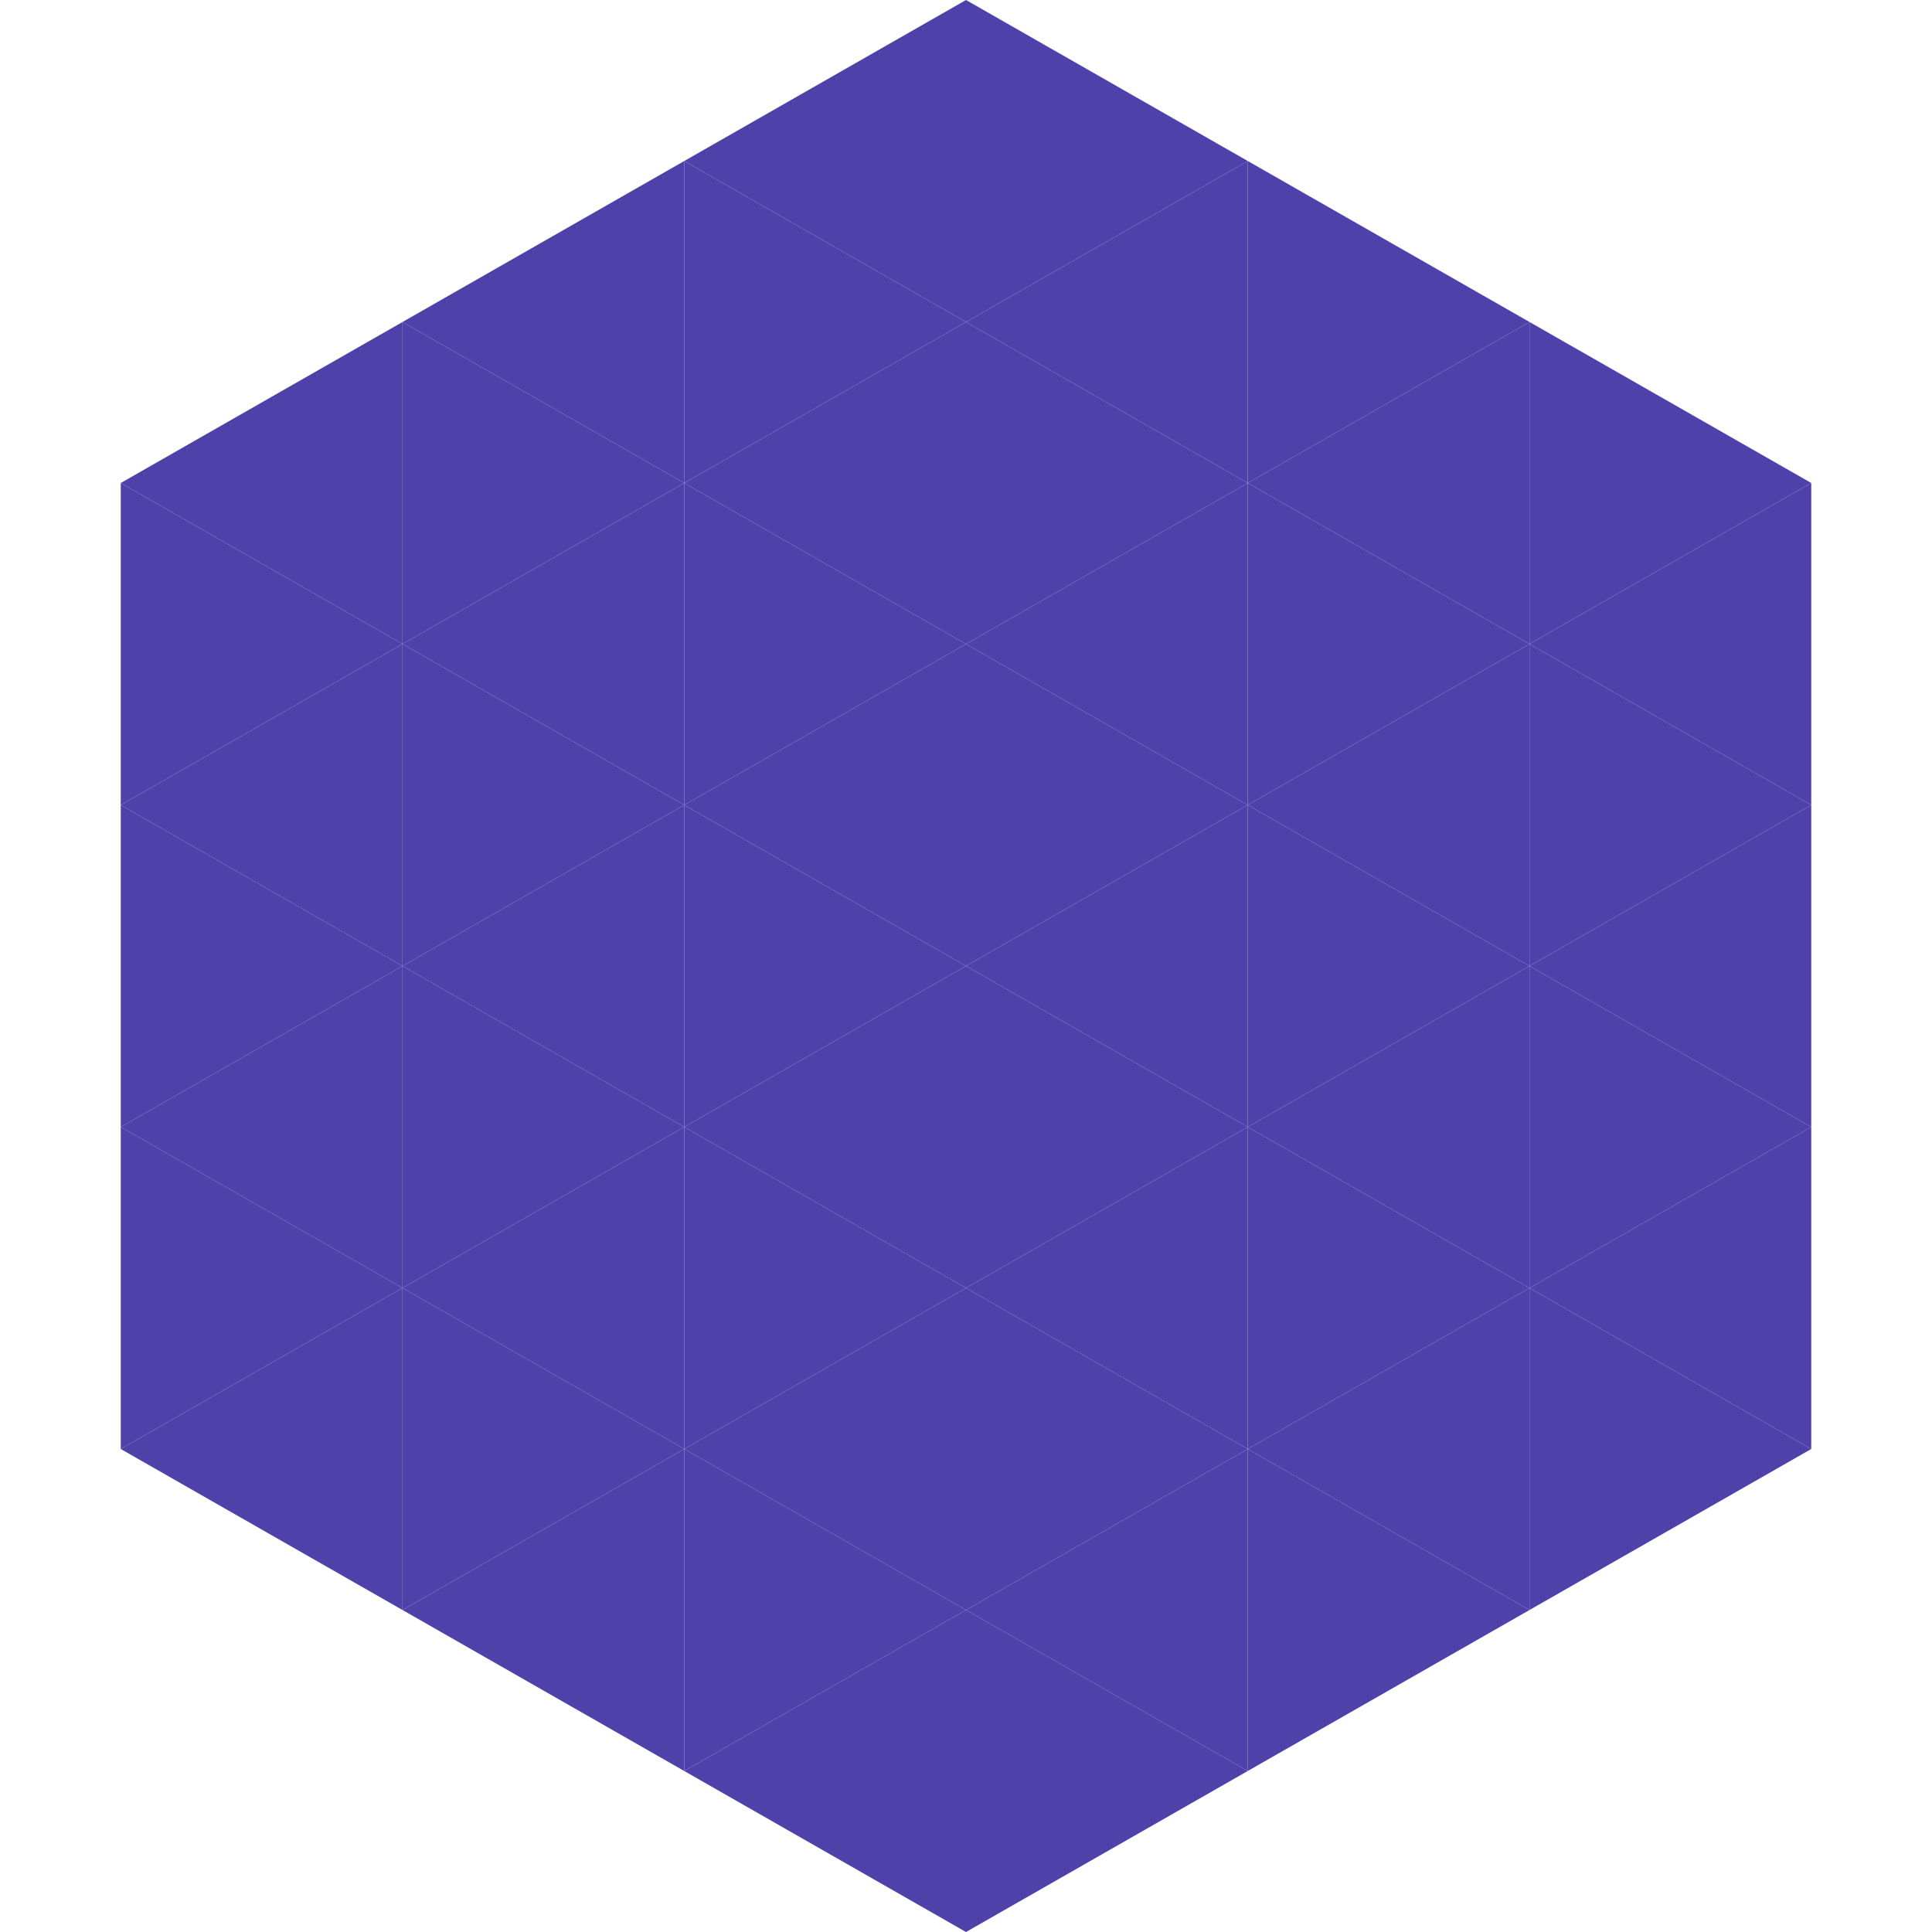 <?xml version="1.0"?>
<!-- Generated by SVGo -->
<svg width="240" height="240"
     xmlns="http://www.w3.org/2000/svg"
     xmlns:xlink="http://www.w3.org/1999/xlink">
<polygon points="50,40 15,60 50,80" style="fill:rgb(78,65,170)" />
<polygon points="190,40 225,60 190,80" style="fill:rgb(78,65,170)" />
<polygon points="15,60 50,80 15,100" style="fill:rgb(78,65,170)" />
<polygon points="225,60 190,80 225,100" style="fill:rgb(78,65,170)" />
<polygon points="50,80 15,100 50,120" style="fill:rgb(78,65,170)" />
<polygon points="190,80 225,100 190,120" style="fill:rgb(78,65,170)" />
<polygon points="15,100 50,120 15,140" style="fill:rgb(78,65,170)" />
<polygon points="225,100 190,120 225,140" style="fill:rgb(78,65,170)" />
<polygon points="50,120 15,140 50,160" style="fill:rgb(78,65,170)" />
<polygon points="190,120 225,140 190,160" style="fill:rgb(78,65,170)" />
<polygon points="15,140 50,160 15,180" style="fill:rgb(78,65,170)" />
<polygon points="225,140 190,160 225,180" style="fill:rgb(78,65,170)" />
<polygon points="50,160 15,180 50,200" style="fill:rgb(78,65,170)" />
<polygon points="190,160 225,180 190,200" style="fill:rgb(78,65,170)" />
<polygon points="15,180 50,200 15,220" style="fill:rgb(255,255,255); fill-opacity:0" />
<polygon points="225,180 190,200 225,220" style="fill:rgb(255,255,255); fill-opacity:0" />
<polygon points="50,0 85,20 50,40" style="fill:rgb(255,255,255); fill-opacity:0" />
<polygon points="190,0 155,20 190,40" style="fill:rgb(255,255,255); fill-opacity:0" />
<polygon points="85,20 50,40 85,60" style="fill:rgb(78,65,170)" />
<polygon points="155,20 190,40 155,60" style="fill:rgb(78,65,170)" />
<polygon points="50,40 85,60 50,80" style="fill:rgb(78,65,170)" />
<polygon points="190,40 155,60 190,80" style="fill:rgb(78,65,170)" />
<polygon points="85,60 50,80 85,100" style="fill:rgb(78,65,170)" />
<polygon points="155,60 190,80 155,100" style="fill:rgb(78,65,170)" />
<polygon points="50,80 85,100 50,120" style="fill:rgb(78,65,170)" />
<polygon points="190,80 155,100 190,120" style="fill:rgb(78,65,170)" />
<polygon points="85,100 50,120 85,140" style="fill:rgb(78,65,170)" />
<polygon points="155,100 190,120 155,140" style="fill:rgb(78,65,170)" />
<polygon points="50,120 85,140 50,160" style="fill:rgb(78,65,170)" />
<polygon points="190,120 155,140 190,160" style="fill:rgb(78,65,170)" />
<polygon points="85,140 50,160 85,180" style="fill:rgb(78,65,170)" />
<polygon points="155,140 190,160 155,180" style="fill:rgb(78,65,170)" />
<polygon points="50,160 85,180 50,200" style="fill:rgb(78,65,170)" />
<polygon points="190,160 155,180 190,200" style="fill:rgb(78,65,170)" />
<polygon points="85,180 50,200 85,220" style="fill:rgb(78,65,170)" />
<polygon points="155,180 190,200 155,220" style="fill:rgb(78,65,170)" />
<polygon points="120,0 85,20 120,40" style="fill:rgb(78,65,170)" />
<polygon points="120,0 155,20 120,40" style="fill:rgb(78,65,170)" />
<polygon points="85,20 120,40 85,60" style="fill:rgb(78,65,170)" />
<polygon points="155,20 120,40 155,60" style="fill:rgb(78,65,170)" />
<polygon points="120,40 85,60 120,80" style="fill:rgb(78,65,170)" />
<polygon points="120,40 155,60 120,80" style="fill:rgb(78,65,170)" />
<polygon points="85,60 120,80 85,100" style="fill:rgb(78,65,170)" />
<polygon points="155,60 120,80 155,100" style="fill:rgb(78,65,170)" />
<polygon points="120,80 85,100 120,120" style="fill:rgb(78,65,170)" />
<polygon points="120,80 155,100 120,120" style="fill:rgb(78,65,170)" />
<polygon points="85,100 120,120 85,140" style="fill:rgb(78,65,170)" />
<polygon points="155,100 120,120 155,140" style="fill:rgb(78,65,170)" />
<polygon points="120,120 85,140 120,160" style="fill:rgb(78,65,170)" />
<polygon points="120,120 155,140 120,160" style="fill:rgb(78,65,170)" />
<polygon points="85,140 120,160 85,180" style="fill:rgb(78,65,170)" />
<polygon points="155,140 120,160 155,180" style="fill:rgb(78,65,170)" />
<polygon points="120,160 85,180 120,200" style="fill:rgb(78,65,170)" />
<polygon points="120,160 155,180 120,200" style="fill:rgb(78,65,170)" />
<polygon points="85,180 120,200 85,220" style="fill:rgb(78,65,170)" />
<polygon points="155,180 120,200 155,220" style="fill:rgb(78,65,170)" />
<polygon points="120,200 85,220 120,240" style="fill:rgb(78,65,170)" />
<polygon points="120,200 155,220 120,240" style="fill:rgb(78,65,170)" />
<polygon points="85,220 120,240 85,260" style="fill:rgb(255,255,255); fill-opacity:0" />
<polygon points="155,220 120,240 155,260" style="fill:rgb(255,255,255); fill-opacity:0" />
</svg>
